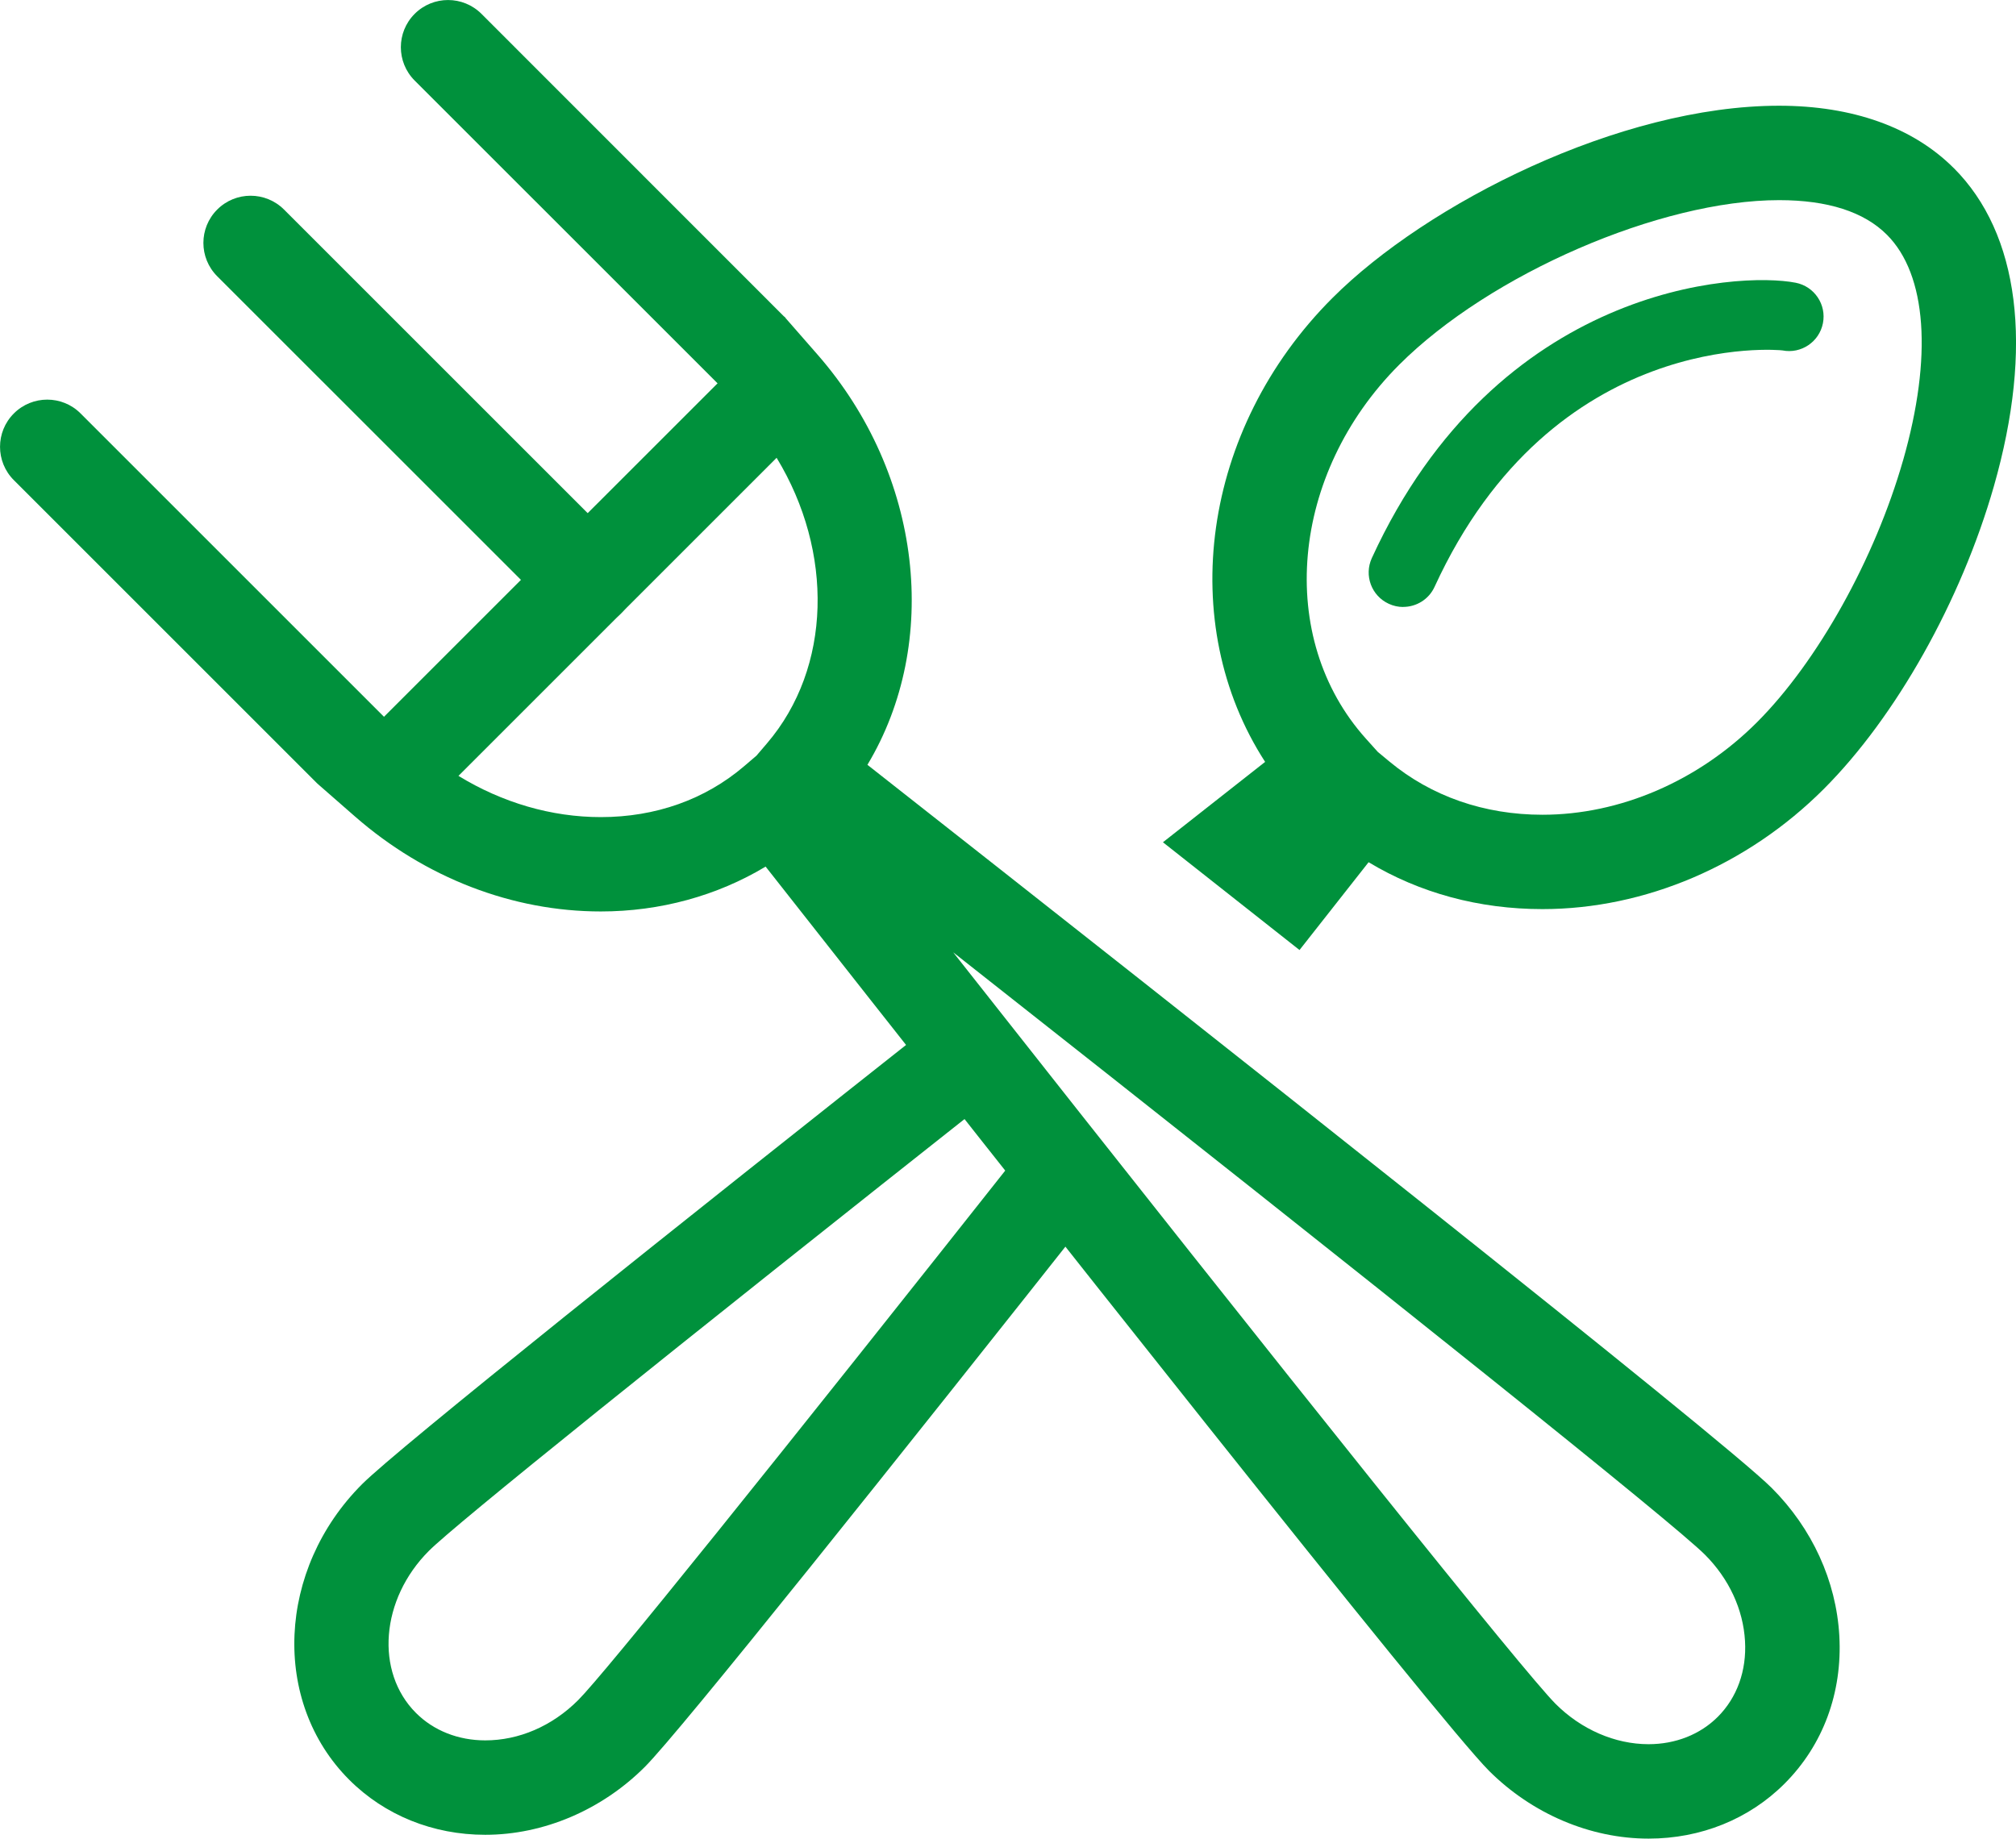 <svg xmlns="http://www.w3.org/2000/svg" id="Camada_2" data-name="Camada 2" viewBox="0 0 317.22 289.37"><defs><style>      .cls-1 {        fill: #00913c;      }    </style></defs><g id="Layer_1" data-name="Layer 1"><g><path class="cls-1" d="M259.4,289.37h0c-9.17,0-18.33-3.9-25.12-10.69-7.85-7.86-72.75-90.06-113.81-142.29-7.63,4.59-16.6,7.06-25.93,7.06-13.91,0-27.63-5.3-38.64-14.91l-5.98-5.23L123.41,49.83l5.23,5.98c16.52,18.9,19.37,45.37,7.85,64.56,52.23,41.06,134.43,105.95,142.29,113.81,6.37,6.37,10.15,14.64,10.64,23.27,.5,8.94-2.55,17.2-8.61,23.26-5.58,5.59-13.19,8.66-21.4,8.66Zm-109.39-139.46c55.04,69.87,89.93,113.42,94.77,118.26,4.03,4.03,9.36,6.34,14.62,6.34h0c4.25,0,8.12-1.53,10.9-4.31,3.02-3.02,4.55-7.26,4.28-11.92-.28-4.98-2.52-9.81-6.31-13.6-4.84-4.85-48.39-39.73-118.26-94.78Zm-77.87-27.8c6.89,4.22,14.63,6.49,22.4,6.49,8.62,0,16.42-2.77,22.56-8.02l1.93-1.65,1.65-1.93c10.21-11.94,10.51-30.17,1.52-44.95l-50.06,50.06Z"></path><path class="cls-1" d="M92.47,98.69c-1.9,0-3.8-.72-5.25-2.18L34.18,43.48c-2.9-2.9-2.9-7.6,0-10.5,2.9-2.9,7.6-2.9,10.51,0l53.04,53.04c2.9,2.9,2.9,7.6,0,10.5-1.45,1.45-3.35,2.18-5.25,2.18Z"></path><path class="cls-1" d="M60.47,130.79c-1.9,0-.65-2.12-2.1-3.57l-4.67-3.85-3.78-.06L2.18,75.57c-2.9-2.9-2.9-7.6,0-10.5,2.9-2.9,7.61-2.9,10.5,0l53.04,53.04c2.9,2.9,2.9,7.6,0,10.5-1.45,1.45-3.35,2.18-5.25,2.18Z"></path><path class="cls-1" d="M123.54,67.89c-1.9,0-3.8-.73-5.25-2.18L65.25,12.68c-2.9-2.9-2.9-7.6,0-10.5,2.9-2.9,7.6-2.9,10.51,0l47.78,47.8-.2,2.55,4.15,4.31c2.9,2.9,4.21,5.98,1.31,8.88-1.45,1.45-3.35,2.18-5.25,2.18Z"></path><g><path class="cls-1" d="M170.58,184.97c.2,.18,.37,.33,.53,.48,1.01,.84,2.18,1.96,0,0-.23-.19-.45-.37-.62-.49-1.86-1.33-3.79-2.64-5.47-4.18-.8-.73-1.54-1.53-2.25-2.35-41.68,52.73-67.66,85.01-71.79,89.14s-9.36,6.34-14.62,6.34c-4.25,0-8.12-1.53-10.9-4.31-6.48-6.47-5.57-17.92,2.03-25.52,4.17-4.17,36.82-30.44,90.11-72.57-.62-.94-1.24-1.87-1.89-2.79-.04-.03-.06-.05-.09-.09-.88-.83-1-1.01-.4-.57-2.89-2.35-5.11-4.87-6.29-8.63-43.23,34.16-86.35,68.55-91.95,74.15-13.39,13.39-14.3,34.26-2.03,46.53,5.59,5.59,13.19,8.66,21.4,8.66,9.17,0,18.33-3.9,25.12-10.69,5.52-5.52,39.16-47.69,72.92-90.4-1.35-.73-2.64-1.62-3.82-2.69Z"></path><path class="cls-1" d="M307.41,26.44c-6.41-6.41-15.91-9.8-27.48-9.8-25.05,0-55.4,15.38-70.27,30.26-20.67,20.66-24.65,51.3-10.59,73.01-5.1,4.01-10.5,8.26-16.08,12.65,7.07,5.58,14.29,11.28,21.49,16.96,3.76-4.77,7.4-9.41,10.87-13.82,8.05,4.85,17.38,7.38,27.36,7.38h0c16.12,0,32.24-6.88,44.25-18.89,11.36-11.36,21.62-29.62,26.78-47.66,6.27-21.95,4.03-39.74-6.32-50.09Zm-7.96,46.01c-4.44,15.52-13.46,31.7-23,41.24-9.24,9.24-21.54,14.54-33.74,14.54-9.16,0-17.49-2.9-24.09-8.38l-1.83-1.52-1.85-2.06c-14.23-15.84-11.93-41.7,5.23-58.87,14.29-14.28,41.1-25.9,59.77-25.9,7.65,0,13.36,1.83,16.97,5.45,6.27,6.27,7.2,19.21,2.54,35.51Z"></path></g></g><path class="cls-1" d="M220.79,95.53c-.76,0-1.53-.16-2.26-.5-2.73-1.25-3.92-4.47-2.67-7.2,19.73-42.97,57.63-45.11,66.7-43.33,2.94,.58,4.86,3.43,4.28,6.37-.58,2.94-3.43,4.86-6.37,4.28-.35-.07-36.05-3.5-54.74,37.21-.91,1.99-2.88,3.16-4.94,3.16Z"></path></g></svg>